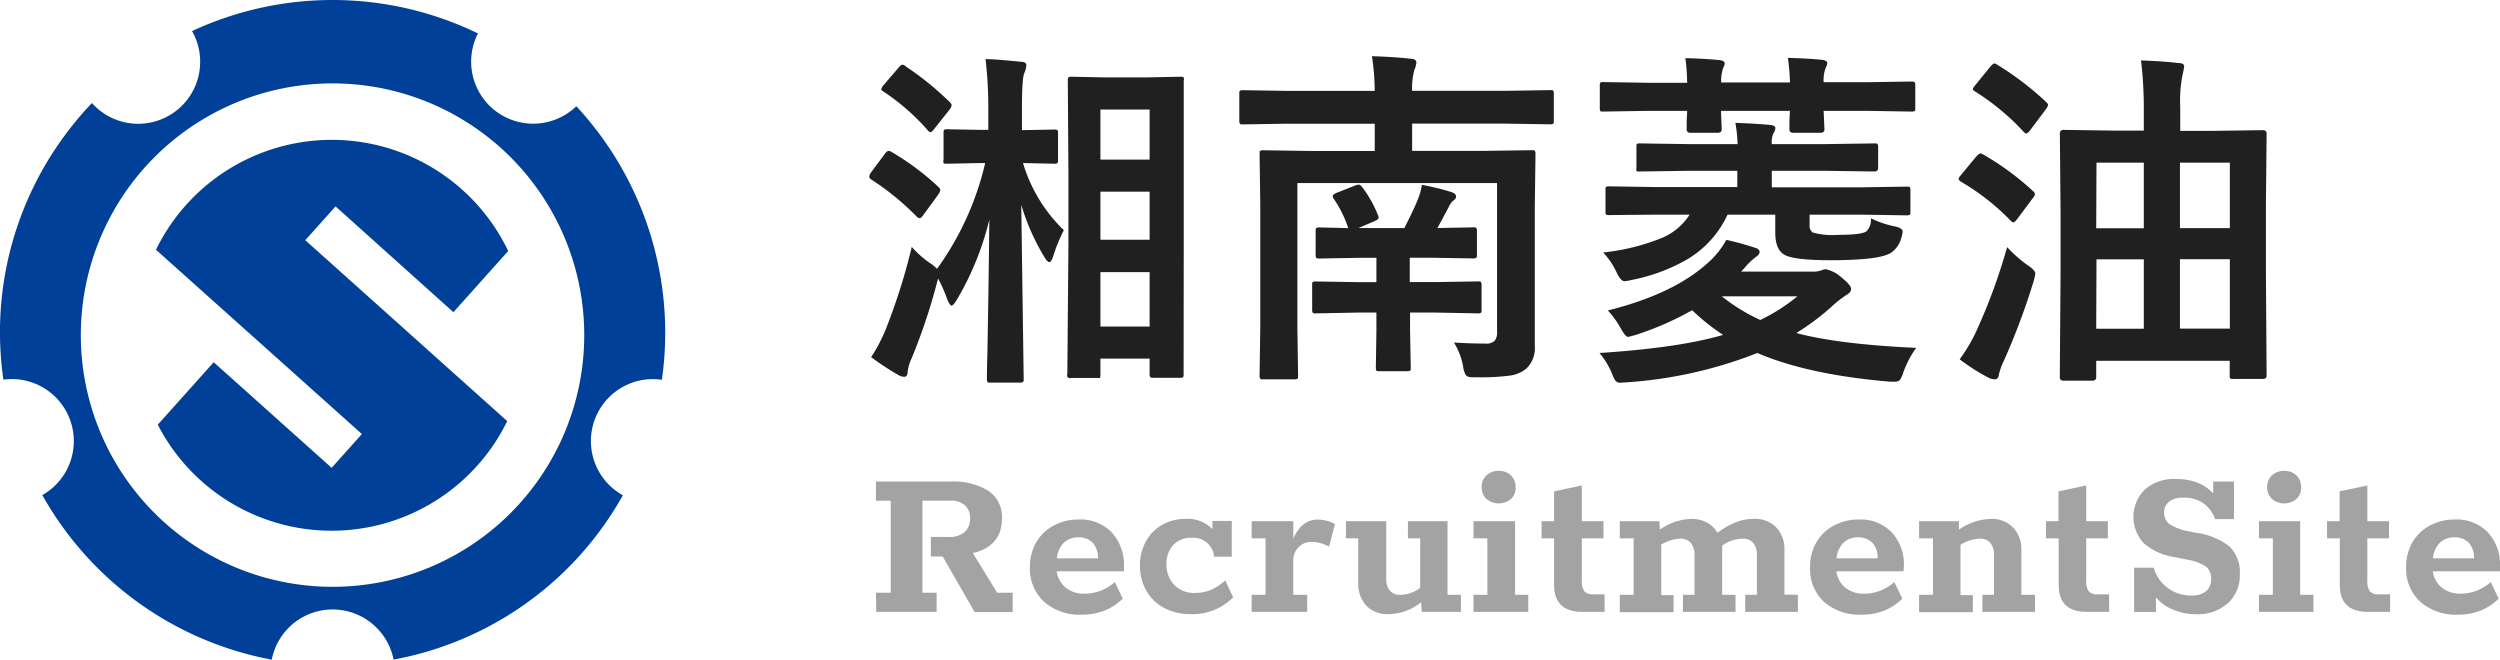 <svg xmlns="http://www.w3.org/2000/svg" viewBox="0 0 360.34 95.08"><defs><style>.cls-1{fill:#004098;}.cls-2{fill:#202020;}.cls-3{fill:#a3a3a3;}</style></defs><title>flogo</title><g id="レイヤー_2" data-name="レイヤー 2"><g id="レイヤー_1-2" data-name="レイヤー 1"><path class="cls-1" d="M48.37,29.75,65.35,45l7.9-8.82A28.19,28.19,0,0,0,22.48,36L52.16,62.56,47.8,67.43l-17-15.22-8.06,9a28.18,28.18,0,0,0,50.37-.51L44,34.62Z"/><path class="cls-1" d="M83.07,15.31A8.94,8.94,0,0,1,68.89,4.82a48,48,0,0,0-41.21-.34A8.84,8.84,0,0,1,28.85,8.9a8.93,8.93,0,0,1-15.6,5.95,48.85,48.85,0,0,0-4.49,5.46A47.73,47.73,0,0,0,.49,54.72,8.94,8.94,0,0,1,6.1,71.36,48,48,0,0,0,39.17,95.08a8.94,8.94,0,0,1,16-3.56,8.79,8.79,0,0,1,1.56,3.55,47.81,47.81,0,0,0,30.42-19.5c.95-1.36,1.83-2.76,2.63-4.18A8.93,8.93,0,0,1,95.4,54.74,48,48,0,0,0,83.07,15.31ZM47.94,84.58A36.28,36.28,0,1,1,84.21,48.31,36.27,36.27,0,0,1,47.94,84.58Z"/><path class="cls-2" d="M128.55,21.93A37.28,37.28,0,0,1,135.32,27a.76.76,0,0,1,.22.4,2,2,0,0,1-.32.67l-2.09,2.86c-.24.35-.42.52-.55.52a.75.75,0,0,1-.47-.25,38.06,38.06,0,0,0-6.52-5.32c-.2-.15-.3-.28-.3-.4a1.41,1.41,0,0,1,.25-.62l2-2.69c.21-.28.4-.42.55-.42A.93.93,0,0,1,128.55,21.93Zm-3,29.56a22.31,22.31,0,0,0,2.14-4.08,88,88,0,0,0,3.73-11.82,14.27,14.27,0,0,0,2.64,2.34,5.08,5.08,0,0,1,1,.82,42.36,42.36,0,0,0,6.94-15.25h-.62l-4.88.1c-.28,0-.45,0-.5-.1A1,1,0,0,1,136,23V19.17c0-.26,0-.42.1-.47a.91.91,0,0,1,.47-.07l4.88.09h1V15.86a60.14,60.14,0,0,0-.4-7.34c1.11,0,2.8.16,5.07.38.55,0,.82.21.82.5a3.35,3.35,0,0,1-.29,1.11c-.24.49-.35,2.24-.35,5.25v3l4.62-.09a.84.84,0,0,1,.5.09.86.86,0,0,1,.08.45V23c0,.29,0,.46-.13.53s-.2.07-.45.07l-4.47-.1a22.29,22.29,0,0,0,5.89,9.68,22.67,22.67,0,0,0-1.51,3.68c-.2.61-.39.92-.58.92s-.44-.26-.74-.77a32.13,32.13,0,0,1-3.31-7.49l.35,25.08c0,.26,0,.42-.13.47a1,1,0,0,1-.5.08h-4.13c-.26,0-.42,0-.47-.1a.89.89,0,0,1-.07-.45c0-.18,0-1.42.07-3.71q.19-10.51.28-19.23a42.22,42.22,0,0,1-4.73,11.62c-.32.51-.56.77-.72.77s-.38-.32-.65-1a21,21,0,0,0-1.29-2.91,85.93,85.93,0,0,1-3.76,11.39,6.91,6.91,0,0,0-.62,2c0,.52-.17.78-.5.78a1.9,1.9,0,0,1-.92-.3A36.91,36.91,0,0,1,125.59,51.49Zm4.95-41.95a43.66,43.66,0,0,1,6.42,5.2.74.74,0,0,1,.25.45,1.66,1.66,0,0,1-.35.67l-2.14,2.69c-.25.33-.44.5-.57.5s-.24-.09-.4-.28a31.66,31.66,0,0,0-6.37-5.57c-.22-.13-.32-.25-.32-.35a1.54,1.54,0,0,1,.37-.62l2.09-2.44c.26-.31.46-.47.57-.47A1,1,0,0,1,130.54,9.54Zm40.1,44.34a1,1,0,0,1-.07.5,1,1,0,0,1-.5.07h-3.76c-.28,0-.44,0-.49-.12a.77.77,0,0,1-.08-.45V51.69h-7.09V54c0,.26,0,.42-.1.47a1.19,1.19,0,0,1-.45,0h-3.68a.4.4,0,0,1-.54-.52L154,35.14v-9.9l-.09-13.56a1,1,0,0,1,.09-.54.86.86,0,0,1,.45-.08l5.05.1h5.6l5-.1c.3,0,.47,0,.52.13a1.15,1.15,0,0,1,0,.49l0,12V35.09Zm-4.9-38.09h-7.09V23h7.09Zm-7.09,18.76h7.09V27.63h-7.09Zm0,12.51h7.09V39.22h-7.09Z"/><path class="cls-2" d="M209.56,49.37q2.46.15,4.53.15a1.71,1.71,0,0,0,1.36-.42,1.92,1.92,0,0,0,.33-1.27V26.39H187v21l.1,6.72c0,.27,0,.43-.12.5a1,1,0,0,1-.5.07h-4.38c-.26,0-.42,0-.47-.12a.77.77,0,0,1-.08-.45l.1-6.91V29.3l-.1-7.07c0-.28,0-.45.1-.49a.86.86,0,0,1,.45-.08l6.94.1h9.11V17.83H185.58l-6.37.1c-.29,0-.45,0-.5-.1a.86.86,0,0,1-.08-.45V13.55c0-.27,0-.42.1-.47a1,1,0,0,1,.48-.08l6.37.1h12.56a31.68,31.68,0,0,0-.4-5c2.22.07,4.09.19,5.6.37.55,0,.82.24.82.55a3.93,3.93,0,0,1-.3,1.07,9.89,9.89,0,0,0-.32,3h13.51l6.37-.1c.26,0,.42,0,.47.1a.89.89,0,0,1,.07.45v3.83c0,.27,0,.42-.1.47a.8.8,0,0,1-.44.08l-6.37-.1H203.54v3.93h10.2l7-.1c.27,0,.43,0,.5.1a.9.9,0,0,1,.08.47l-.1,7.47V44.82l0,5A4.1,4.1,0,0,1,220,53.13a4.74,4.74,0,0,1-2.32,1,32.24,32.24,0,0,1-4.77.25l-.65,0c-.51,0-.84-.11-1-.33a3.53,3.53,0,0,1-.37-1.22A9.68,9.68,0,0,0,209.56,49.37Zm-2.76-4.32h-3.56v2.66l.1,5.25c0,.26,0,.42-.1.47a1,1,0,0,1-.47.07h-3.91c-.27,0-.42,0-.47-.09a.86.86,0,0,1-.08-.45l.08-5.25V45.05H195.9l-6.22.12c-.27,0-.42,0-.47-.1a.9.9,0,0,1-.08-.47V41.14c0-.28,0-.45.1-.5a.89.89,0,0,1,.45-.07l6.22.1h2.49V37.16h-2.34l-5.8.1c-.3,0-.48,0-.54-.1a.86.86,0,0,1-.08-.45V33.33c0-.27,0-.42.12-.47a1,1,0,0,1,.5-.08l4.08.1a16.66,16.66,0,0,0-2.09-4.23.72.72,0,0,1-.15-.37c0-.17.2-.33.6-.5l2.71-1.07a1.48,1.48,0,0,1,.45-.1c.15,0,.31.13.5.37A17,17,0,0,1,198.61,31a1.07,1.07,0,0,1,.1.37c0,.17-.19.33-.57.5l-2.34,1h6.62q1.41-2.76,2-4.28a8.47,8.47,0,0,0,.52-1.94,33.43,33.43,0,0,1,4.15,1c.52.15.78.37.78.67a.61.61,0,0,1-.35.55,2.71,2.71,0,0,0-.72,1c-.83,1.56-1.37,2.56-1.62,3l5.07-.1c.3,0,.49,0,.55.1a.86.86,0,0,1,.08.45v3.38c0,.27,0,.42-.13.47a1,1,0,0,1-.5.08l-5.79-.1h-3.26v3.51h3.56l6.22-.1c.26,0,.43,0,.49.1a.88.88,0,0,1,.08.47V44.6c0,.26,0,.43-.09.48a.78.78,0,0,1-.48.09Z"/><path class="cls-2" d="M231.75,44.75q9.54-2.39,14.48-6.92a11.9,11.9,0,0,0,2.59-3.26,41.85,41.85,0,0,1,4.08,1.12q.72.2.72.6c0,.28-.19.54-.57.77a10.65,10.65,0,0,0-1.67,1.64l-.42.45h10.2a3.76,3.76,0,0,0,1.27-.15,2.33,2.33,0,0,1,.72-.2,4.83,4.83,0,0,1,2.19,1.12c1,.8,1.47,1.37,1.47,1.72s-.23.62-.67.87A15.93,15.93,0,0,0,264,44.2,35.39,35.39,0,0,1,258.92,48q6,1.62,17.27,2.14a14.23,14.23,0,0,0-1.84,3.5,3.62,3.62,0,0,1-.53,1.15,1,1,0,0,1-.72.22l-.74,0q-11.78-1-19.06-4.13a62.86,62.86,0,0,1-18.88,4.23l-.87.05a.83.83,0,0,1-.7-.28,4.59,4.59,0,0,1-.47-.94,10.87,10.87,0,0,0-1.84-3.06q11.49-.75,17.83-2.61a29.34,29.34,0,0,1-4.47-3.56,43.81,43.81,0,0,1-8.12,3.56c-.68.19-1.05.29-1.11.29-.24,0-.56-.37-1-1.12A13.2,13.2,0,0,0,231.75,44.75ZM242.92,8.38c2.11.06,3.77.16,5,.29.45.07.67.23.67.48a.9.9,0,0,1-.1.39l-.15.35a5.62,5.62,0,0,0-.25,2H258a31.75,31.75,0,0,0-.3-3.55c2.09.06,3.75.16,5,.29.45.07.67.23.67.48a.9.9,0,0,1-.1.39l-.15.35a5.1,5.1,0,0,0-.27,2h6.27l6.37-.1a.8.8,0,0,1,.49.1.86.86,0,0,1,.08.45v3.23c0,.27,0,.43-.1.48a1,1,0,0,1-.47.07l-6.37-.1h-6.27l.12,2.66c0,.34-.19.5-.57.5h-3.93c-.37,0-.55-.16-.55-.5,0-.08,0-.38,0-.92s.05-1.16.07-1.74h-9.93l.1,2.66c0,.34-.19.5-.57.5h-3.93c-.36,0-.55-.16-.55-.5,0-.08,0-.38,0-.92s.06-1.16.07-1.74h-5.69l-6.37.1c-.25,0-.4,0-.45-.07a.85.85,0,0,1-.08-.48V12.38a.83.83,0,0,1,.08-.47.77.77,0,0,1,.45-.08l6.37.1h5.69A29.5,29.5,0,0,0,242.92,8.38Zm-4.45,22.56L232,31c-.28,0-.45,0-.52-.1a.94.94,0,0,1-.07-.47v-3c0-.28,0-.45.1-.5a1,1,0,0,1,.49-.07l6.52.1h11.89V24.62h-7.09l-7,.1c-.25,0-.4,0-.45-.1a1.05,1.05,0,0,1,0-.4v-3c0-.27,0-.43.07-.47a.69.69,0,0,1,.42-.08l7,.1h7.09a21.33,21.33,0,0,0-.32-3.06c2,.07,3.64.17,5.05.3.48.06.72.22.72.47a1.82,1.82,0,0,1-.3.77,3.12,3.12,0,0,0-.22,1.52h7.76l7-.1c.26,0,.43,0,.49.1a.86.86,0,0,1,.08.45v3c0,.33-.19.5-.57.5l-7-.1h-7.76V27h12.89l6.54-.1c.26,0,.42,0,.47.1a.9.9,0,0,1,.08.47v3c0,.28,0,.45-.1.49a.86.86,0,0,1-.45.08l-6.54-.1h-7.44v1.42a1.27,1.27,0,0,0,.42,1.14,10.12,10.12,0,0,0,3.61.35c2.34,0,3.73-.17,4.18-.52a2.36,2.36,0,0,0,.62-1.87A13.8,13.8,0,0,0,273,32.61c.83.16,1.24.42,1.24.77a3.55,3.55,0,0,1-.17.82,3.75,3.75,0,0,1-1.52,2.24q-1.62,1.06-8.71,1.07c-3.58,0-5.81-.28-6.69-.82s-1.27-1.59-1.27-3.21V30.94H249a14.62,14.62,0,0,1-5.77,6.42,26.05,26.05,0,0,1-8.09,3,5.87,5.87,0,0,1-1,.17c-.33,0-.69-.38-1.07-1.14a10.89,10.89,0,0,0-2-3,31.16,31.16,0,0,0,8.46-2.09,8.72,8.72,0,0,0,4-3.36Zm20.6,11.77h-10.9a26.69,26.69,0,0,0,5.55,3.41A26.36,26.36,0,0,0,259.07,42.71Z"/><path class="cls-2" d="M285.87,22.28a39.4,39.4,0,0,1,7.09,5.2c.23.18.35.35.35.5a1.18,1.18,0,0,1-.3.57l-2.24,3c-.25.33-.44.5-.57.5s-.23-.08-.4-.25a33.44,33.44,0,0,0-7.14-5.6c-.23-.15-.35-.29-.35-.42a1,1,0,0,1,.25-.45l2.24-2.71c.28-.33.51-.5.67-.5A.87.87,0,0,1,285.87,22.28Zm3.43,13.34a19,19,0,0,0,2.89,2.56c.78.5,1.17.92,1.17,1.27a9,9,0,0,1-.25,1.12A100.5,100.5,0,0,1,288.83,52a8.93,8.93,0,0,0-.72,2c-.05.45-.25.67-.6.67a2.14,2.14,0,0,1-.92-.24,30.16,30.16,0,0,1-4.13-2.64,24.19,24.19,0,0,0,2.34-3.93A83.53,83.53,0,0,0,289.3,35.62ZM287.91,9.35a43.3,43.3,0,0,1,7,5.34c.2.2.3.34.3.4a1.64,1.64,0,0,1-.3.62l-2.29,3.06q-.39.48-.57.48c-.08,0-.2-.08-.35-.23a34.18,34.18,0,0,0-7-5.82c-.23-.15-.35-.26-.35-.35a1.64,1.64,0,0,1,.35-.57l2.19-2.69c.25-.29.45-.44.6-.44A1,1,0,0,1,287.91,9.35Zm14.23,45c0,.34-.19.52-.57.52h-4.13c-.37,0-.55-.18-.55-.52L297,39.4V30.74l-.1-11.52c0-.33.19-.5.57-.5l6.92.1H309V16a58.46,58.46,0,0,0-.4-7.29c2,.07,3.82.19,5.4.38.54,0,.82.16.82.49a12.56,12.56,0,0,1-.25,1.27,19.38,19.38,0,0,0-.32,4.61v3.4h4.9l7-.1c.36,0,.55.17.55.5l-.1,10.25V39.3l.1,14.83c0,.33-.19.49-.55.49H322a1.2,1.2,0,0,1-.55-.07.81.81,0,0,1-.07-.42V52H302.14Zm0-21.45H309V23.45h-6.82Zm0,14.48H309v-10h-6.82ZM321.4,23.45h-7.19v9.43h7.19Zm-7.19,23.91h7.19v-10h-7.19Z"/><path class="cls-3" d="M126.25,85.43h2.14V72.17h-2.14V69.41h10.84a9.49,9.49,0,0,1,5.33,1.31,4.49,4.49,0,0,1,2,4q0,4-4.2,5l3.51,5.71h2.23v2.79h-5.48l-4.6-8h-1.71V77.39h2.53a3.26,3.26,0,0,0,2.38-.74,2.65,2.65,0,0,0,.74-2,2.38,2.38,0,0,0-.72-1.8,3,3,0,0,0-2.14-.69h-4V85.43H135v2.76h-8.7Z"/><path class="cls-3" d="M162,82.35h-9.69a3.7,3.7,0,0,0,1.33,2.38,4.19,4.19,0,0,0,2.68.84,6.47,6.47,0,0,0,4.36-1.68l1.15,2.4A8,8,0,0,1,159.22,88a8.91,8.91,0,0,1-3.32.6,7.78,7.78,0,0,1-5.4-1.85,6.46,6.46,0,0,1-2.05-5,7,7,0,0,1,.9-3.57,6.35,6.35,0,0,1,2.51-2.42,7.52,7.52,0,0,1,3.62-.88,6.21,6.21,0,0,1,4.76,1.86A6.84,6.84,0,0,1,162,81.53Zm-3.75-1.87a3.13,3.13,0,0,0-.75-2.24,2.74,2.74,0,0,0-2.07-.79,2.94,2.94,0,0,0-2.1.79,3.67,3.67,0,0,0-1,2.24Z"/><path class="cls-3" d="M177.74,86.09a8.19,8.19,0,0,1-6.14,2.43,7.91,7.91,0,0,1-3.79-.89,6.29,6.29,0,0,1-2.58-2.48,7.14,7.14,0,0,1-.92-3.62,7,7,0,0,1,.87-3.52,6.14,6.14,0,0,1,2.36-2.38,6.77,6.77,0,0,1,3.37-.84,4.89,4.89,0,0,1,3.84,1.48V75.09h2.79v5.16H175a3,3,0,0,0-3.22-2.73,3.49,3.49,0,0,0-2.64,1,3.86,3.86,0,0,0-1,2.79,4.15,4.15,0,0,0,1.11,3,3.93,3.93,0,0,0,3,1.15,5.67,5.67,0,0,0,2.35-.47,7.42,7.42,0,0,0,2-1.33Z"/><path class="cls-3" d="M192.42,75.52l-.86,3.28a5.16,5.16,0,0,0-2.53-.69,2.58,2.58,0,0,0-1.85.74,2.73,2.73,0,0,0-.77,2.09l0,4.79h2v2.46h-8V85.73h2V77.59h-2V75.12h6v2.5c.81-1.82,2-2.73,3.52-2.73A5.6,5.6,0,0,1,192.42,75.52Z"/><path class="cls-3" d="M210.57,85.73v2.46h-5.64l-.1-1.38a7.63,7.63,0,0,1-4.63,1.71,4.19,4.19,0,0,1-3.3-1.26A4.66,4.66,0,0,1,195.77,84V77.59H194V75.12h5.81v8.34a2.5,2.5,0,0,0,.51,1.66,1.83,1.83,0,0,0,1.49.61,4.79,4.79,0,0,0,2.89-1V77.59h-1.77V75.12h5.71V85.73Z"/><path class="cls-3" d="M212.38,88.19V85.73h2V77.59h-2V75.12h6V85.73h1.9v2.46Zm1.87-16.28a2.22,2.22,0,0,1-.69-1.68,2.26,2.26,0,0,1,.69-1.71,2.49,2.49,0,0,1,1.77-.65,2.43,2.43,0,0,1,1.76.65,2.28,2.28,0,0,1,.67,1.71,2.09,2.09,0,0,1-.65,1.68,2.75,2.75,0,0,1-3.55,0Z"/><path class="cls-3" d="M224,84.32V77.59H222.2V75.12H224v-4.3l4-.85v5.15h3.12v2.47H228v6.14a2.39,2.39,0,0,0,.36,1.49,1.52,1.52,0,0,0,1.25.44h1.67v2.53h-3.21C225.38,88.19,224,86.9,224,84.32Z"/><path class="cls-3" d="M259.14,85.73v2.46h-7.59V85.73h1.68V80a2.64,2.64,0,0,0-.53-1.74,1.81,1.81,0,0,0-1.48-.62,5.29,5.29,0,0,0-3,1,4,4,0,0,1,0,.69v6.4h1.93v2.46h-7.58V85.73h1.67V80a2.59,2.59,0,0,0-.54-1.74,1.86,1.86,0,0,0-1.49-.62,5.83,5.83,0,0,0-2.76.85v7.29h1.77v2.46h-7.75V85.73h2V77.59h-2V75.12h5.71l.07,1.22a8.2,8.2,0,0,1,4.53-1.55,4.67,4.67,0,0,1,2.25.53,3.86,3.86,0,0,1,1.52,1.48,11.59,11.59,0,0,1,2.58-1.5,7,7,0,0,1,2.64-.51A4.22,4.22,0,0,1,256,76a4.47,4.47,0,0,1,1.2,3.26v6.44Z"/><path class="cls-3" d="M274.37,82.35h-9.68A3.66,3.66,0,0,0,266,84.73a4.18,4.18,0,0,0,2.67.84,6.49,6.49,0,0,0,4.37-1.68l1.15,2.4A8.05,8.05,0,0,1,271.62,88a9,9,0,0,1-3.32.6,7.78,7.78,0,0,1-5.4-1.85,6.46,6.46,0,0,1-2-5,7,7,0,0,1,.9-3.57,6.35,6.35,0,0,1,2.51-2.42,7.48,7.48,0,0,1,3.61-.88,6.19,6.19,0,0,1,4.76,1.86,6.84,6.84,0,0,1,1.74,4.88Zm-3.74-1.87a3.13,3.13,0,0,0-.75-2.24,2.77,2.77,0,0,0-2.07-.79,3,3,0,0,0-2.11.79,3.72,3.72,0,0,0-1,2.24Z"/><path class="cls-3" d="M293.32,85.73v2.46h-7.59V85.73h1.68V80a2.64,2.64,0,0,0-.53-1.74,1.8,1.8,0,0,0-1.47-.62,5.65,5.65,0,0,0-2.83.88v7.26h1.78v2.46h-7.75V85.73h2V77.59h-2V75.12h5.74l0,1.22a8.54,8.54,0,0,1,4.6-1.55,4.26,4.26,0,0,1,3.2,1.24,4.47,4.47,0,0,1,1.2,3.26v6.44Z"/><path class="cls-3" d="M296.73,84.32V77.59H294.9V75.12h1.8v-4.3l4-.85v5.15h3.12v2.47h-3.12v6.14a2.39,2.39,0,0,0,.36,1.49,1.51,1.51,0,0,0,1.25.44H304v2.53h-3.22Q296.74,88.19,296.73,84.32Z"/><path class="cls-3" d="M321.33,78.75a5.13,5.13,0,0,1,1.51,4,5.46,5.46,0,0,1-1.71,4.19,6.52,6.52,0,0,1-4.63,1.59,8.39,8.39,0,0,1-3.28-.66,6.07,6.07,0,0,1-2.47-1.77v2.1H307.6V81.82h2.83a5.44,5.44,0,0,0,2,2.91,5.58,5.58,0,0,0,3.48,1.1,3.11,3.11,0,0,0,2.05-.61,2.11,2.11,0,0,0,.74-1.72,2.17,2.17,0,0,0-.77-1.86,7.53,7.53,0,0,0-2.78-1l-1.67-.33a8.86,8.86,0,0,1-4.47-2,5.56,5.56,0,0,1,.17-7.79,6.46,6.46,0,0,1,4.46-1.48,8.32,8.32,0,0,1,3.1.54A5.84,5.84,0,0,1,319,71.12V69.41h3v5.42h-2.73a4.7,4.7,0,0,0-1.56-2.2,4.76,4.76,0,0,0-3.07-.89,3,3,0,0,0-2,.58,1.9,1.9,0,0,0-.71,1.56,2,2,0,0,0,.87,1.72,7.53,7.53,0,0,0,2.78,1l1,.2A9.86,9.86,0,0,1,321.33,78.75Z"/><path class="cls-3" d="M325.6,88.19V85.73h2V77.59h-2V75.12h5.94V85.73h1.91v2.46Zm1.87-16.28a2.22,2.22,0,0,1-.69-1.68,2.26,2.26,0,0,1,.69-1.71,2.49,2.49,0,0,1,1.77-.65,2.45,2.45,0,0,1,1.76.65,2.28,2.28,0,0,1,.67,1.71,2.13,2.13,0,0,1-.66,1.68,2.73,2.73,0,0,1-3.54,0Z"/><path class="cls-3" d="M337.25,84.32V77.59h-1.84V75.12h1.81v-4.3l4-.85v5.15h3.12v2.47h-3.12v6.14a2.39,2.39,0,0,0,.36,1.49,1.5,1.5,0,0,0,1.24.44h1.68v2.53h-3.22Q337.26,88.19,337.25,84.32Z"/><path class="cls-3" d="M360.34,82.35h-9.69A3.66,3.66,0,0,0,352,84.73a4.18,4.18,0,0,0,2.67.84A6.49,6.49,0,0,0,359,83.89l1.15,2.4A8.05,8.05,0,0,1,357.58,88a9,9,0,0,1-3.32.6,7.78,7.78,0,0,1-5.4-1.85,6.46,6.46,0,0,1-2.05-5,7,7,0,0,1,.9-3.57,6.35,6.35,0,0,1,2.51-2.42,7.48,7.48,0,0,1,3.61-.88,6.23,6.23,0,0,1,4.77,1.86,6.84,6.84,0,0,1,1.74,4.88Zm-3.75-1.87a3.13,3.13,0,0,0-.75-2.24,2.77,2.77,0,0,0-2.07-.79,2.91,2.91,0,0,0-2.1.79,3.67,3.67,0,0,0-1,2.24Z"/></g></g></svg>